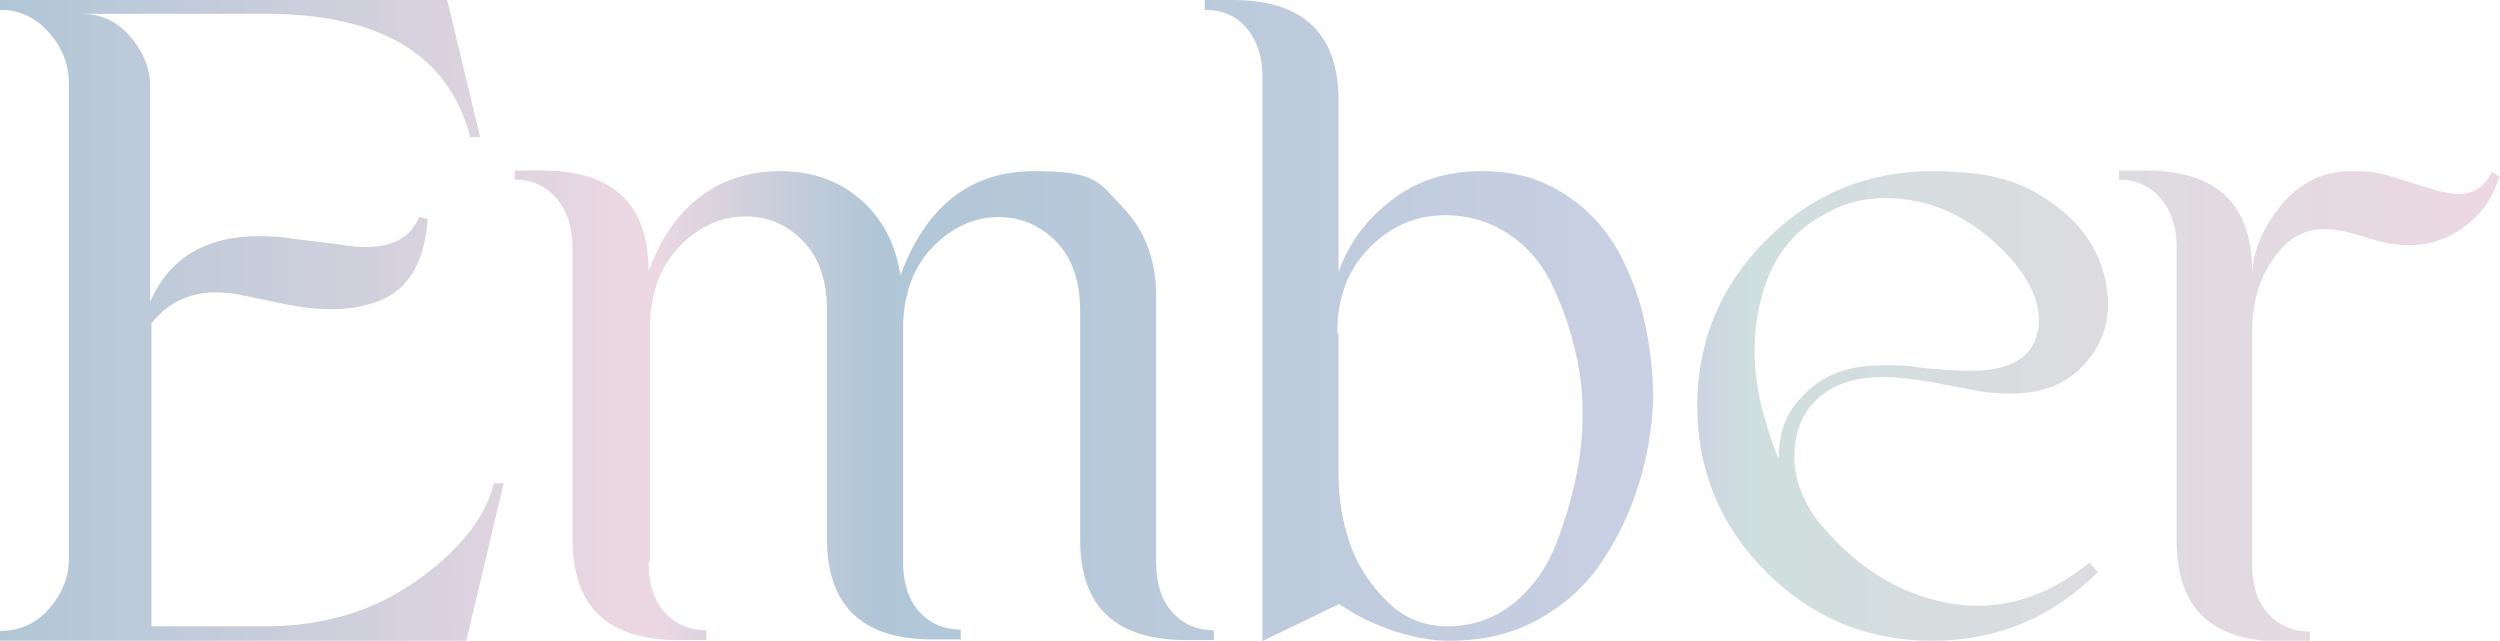 <?xml version="1.0" encoding="UTF-8"?>
<svg id="Layer_2" xmlns="http://www.w3.org/2000/svg" version="1.1" xmlns:xlink="http://www.w3.org/1999/xlink" viewBox="0 0 381.2 97.7">
  <!-- Generator: Adobe Illustrator 29.4.0, SVG Export Plug-In . SVG Version: 2.1.0 Build 152)  -->
  <defs>
    <style>
      .st0 {
        fill: url(#linear-gradient);
      }
    </style>
    <linearGradient id="linear-gradient" x1="0" y1="233.56" x2="381.1" y2="233.56" gradientTransform="translate(0 -184.66)" gradientUnits="userSpaceOnUse">
      <stop offset="0" stop-color="#b0c6d6"/>
      <stop offset=".26" stop-color="#ecd8e2"/>
      <stop offset=".35" stop-color="#b0c6d6"/>
      <stop offset=".67" stop-color="#cad0e3"/>
      <stop offset=".7" stop-color="#cfdede"/>
      <stop offset="1" stop-color="#ecd8e2"/>
    </linearGradient>
  </defs>
  <path class="st0" d="M22.9,13.3v32.7c3.6-8.2,11.1-11.3,22.5-9.5l6.6.8c6.3,1.1,10.3-.3,11.9-4.2l1.3.3c-.4,6-2.5,10-6.3,12-3.9,1.9-8.9,2.3-15.3,1l-6.3-1.3c-6.1-1.4-10.9,0-14.2,4.2v46.2h17.4c8.8,0,16.5-2.3,23.1-7s10.4-9.6,11.7-14.8h1.5l-5.7,24H0v-1.5c3,0,5.5-1.1,7.5-3.4s3-4.8,3-7.6V12.6c0-2.8-1-5.3-3-7.6C5.5,2.7,3,1.5,0,1.5V0h68.2l5,20.9h-1.5c-3.3-12.6-13.7-18.8-31.3-18.8H12.3c3,0,5.5,1.1,7.5,3.4s3.1,4.9,3.1,7.7h0v.1ZM98.9,85.8c0,3.2.8,5.7,2.4,7.5s3.7,2.8,6.4,2.8v1.5h-4.3c-10.7,0-16.1-5.1-16.1-15.3v-44.5c0-3.1-.8-5.6-2.4-7.5s-3.7-2.9-6.4-2.9v-1.4h4.1c10.9,0,16.3,5.1,16.3,15.4,1.7-4.8,4.2-8.5,7.6-11.2s7.6-4.1,12.5-4.1,9,1.5,12.3,4.4c3.3,2.9,5.3,6.8,6,11.5,3.9-10.6,10.7-15.9,20.4-15.9s9.9,1.8,13.4,5.4c3.5,3.6,5.2,8.2,5.2,13.8v40.5c0,3.2.8,5.7,2.4,7.5s3.7,2.8,6.4,2.8v1.5h-4.2c-10.8,0-16.2-5.1-16.2-15.3v-34.8c0-4.6-1.2-8.1-3.6-10.6-2.4-2.5-5.4-3.8-8.8-3.8-3.9,0-7.4,1.7-10.3,4.8s-4.4,7.4-4.3,12.9v34.9c0,3.2.8,5.7,2.4,7.5s3.7,2.8,6.4,2.8v1.5h-4.3c-10.7,0-16.1-5.1-16.1-15.3v-34.8c0-4.6-1.2-8.1-3.6-10.6s-5.4-3.8-8.8-3.8c-3.9,0-7.4,1.7-10.3,4.8s-4.4,7.4-4.3,12.9v34.9h0l-.2.2ZM192.5,97.7V11.7c0-3.1-.8-5.5-2.4-7.4-1.6-1.9-3.7-2.8-6.4-2.8V0h4.2C198.7,0,204.1,5.1,204.1,15.4v26.1c1.5-4.3,4.1-7.9,8-10.9,3.8-3,8.4-4.5,13.7-4.5s8.9,1.1,12.6,3.4,6.4,5.3,8.4,8.9c2,3.7,3.4,7.6,4.2,11.7.8,4.1,1.2,8.2,1,12.3-.3,4.3-1.1,8.5-2.5,12.6s-3.3,7.9-5.7,11.3-5.6,6.2-9.5,8.3c-3.9,2.1-8.3,3.1-13.3,3.1s-11.4-1.9-16.8-5.6l-11.6,5.6h-.1ZM204.1,50.9v21.6c0,3.5.6,7,1.7,10.3s3.1,6.3,5.7,8.9,5.7,3.8,9.3,3.8,7.1-1.2,10-3.5c2.8-2.3,5-5.3,6.4-8.9s2.5-7.2,3.2-10.8c.7-3.5,1-6.9.9-10.1,0-3.2-.5-6.3-1.3-9.5s-1.9-6.3-3.4-9.4c-1.5-3.1-3.6-5.6-6.4-7.5-2.8-1.9-5.9-2.9-9.6-3-4.4,0-8.3,1.5-11.6,4.8-3.4,3.3-5.1,7.7-5.1,13.2h0l.2.1ZM294.6,97.7c-9.9,0-18.3-3.5-25.3-10.5s-10.5-15.5-10.5-25.3,3.5-18.3,10.5-25.3,15.4-10.5,25.4-10.5,14.7,2,19.7,6c3.5,2.9,5.7,6.4,6.6,10.5s.4,7.7-1.5,10.7c-3.1,5.1-8.2,7.3-15.5,6.6-1.1,0-3.7-.5-7.7-1.3s-7.1-1.1-9.2-1.1c-4.8,0-8.5,1.4-10.9,4.3-1.8,2.1-2.6,4.8-2.6,7.9s1.1,6.2,3.1,9.1c5.7,7.3,12.4,11.6,20.1,13.1s15-.6,21.8-6.1l1.3,1.4c-7,7-15.4,10.5-25.3,10.5h0ZM310.8,50.3c.6-4.2-1.5-8.6-6.6-13.3-2.3-2.1-4.9-3.8-7.7-5-2.8-1.2-5.9-1.8-9.2-1.8s-6.5.9-9.5,2.7c-4.4,2.4-7.4,6.3-9,11.7-1.6,5.3-1.7,11.1-.2,17.4,1,3.7,1.9,6.4,2.6,8,0-3.9,1.1-7,3.4-9.3,2.8-3.3,6.9-5,12.4-5s3.8.2,7.2.5c3.4.3,6,.4,7.7.3,5.2-.3,8.1-2.3,8.8-6h0l.1-.2ZM331.9,37.8c0-3.1-.8-5.6-2.4-7.5s-3.7-2.9-6.4-2.9v-1.4h4c10.9,0,16.3,5.1,16.3,15.4.3-3.5,1.8-7,4.6-10.3,2.8-3.3,6.3-5,10.5-5s4.7.4,7.7,1.3l4.2,1.3c2.5.8,4.5,1.1,6,.7s2.7-1.4,3.6-3.2l1.1.7c-1.1,3.9-3.5,6.8-7.1,8.8s-7.8,2.2-12.6.7c-2.9-1-5.4-1.5-7.4-1.5-2.7.2-5,1.4-6.8,3.8-2.5,3.1-3.8,7.1-3.8,12.1v35.2c0,3.2.8,5.7,2.4,7.5s3.7,2.8,6.4,2.8v1.5h-4.3c-10.7,0-16-5.1-16-15.3v-44.5h0v-.2Z"/>
</svg>